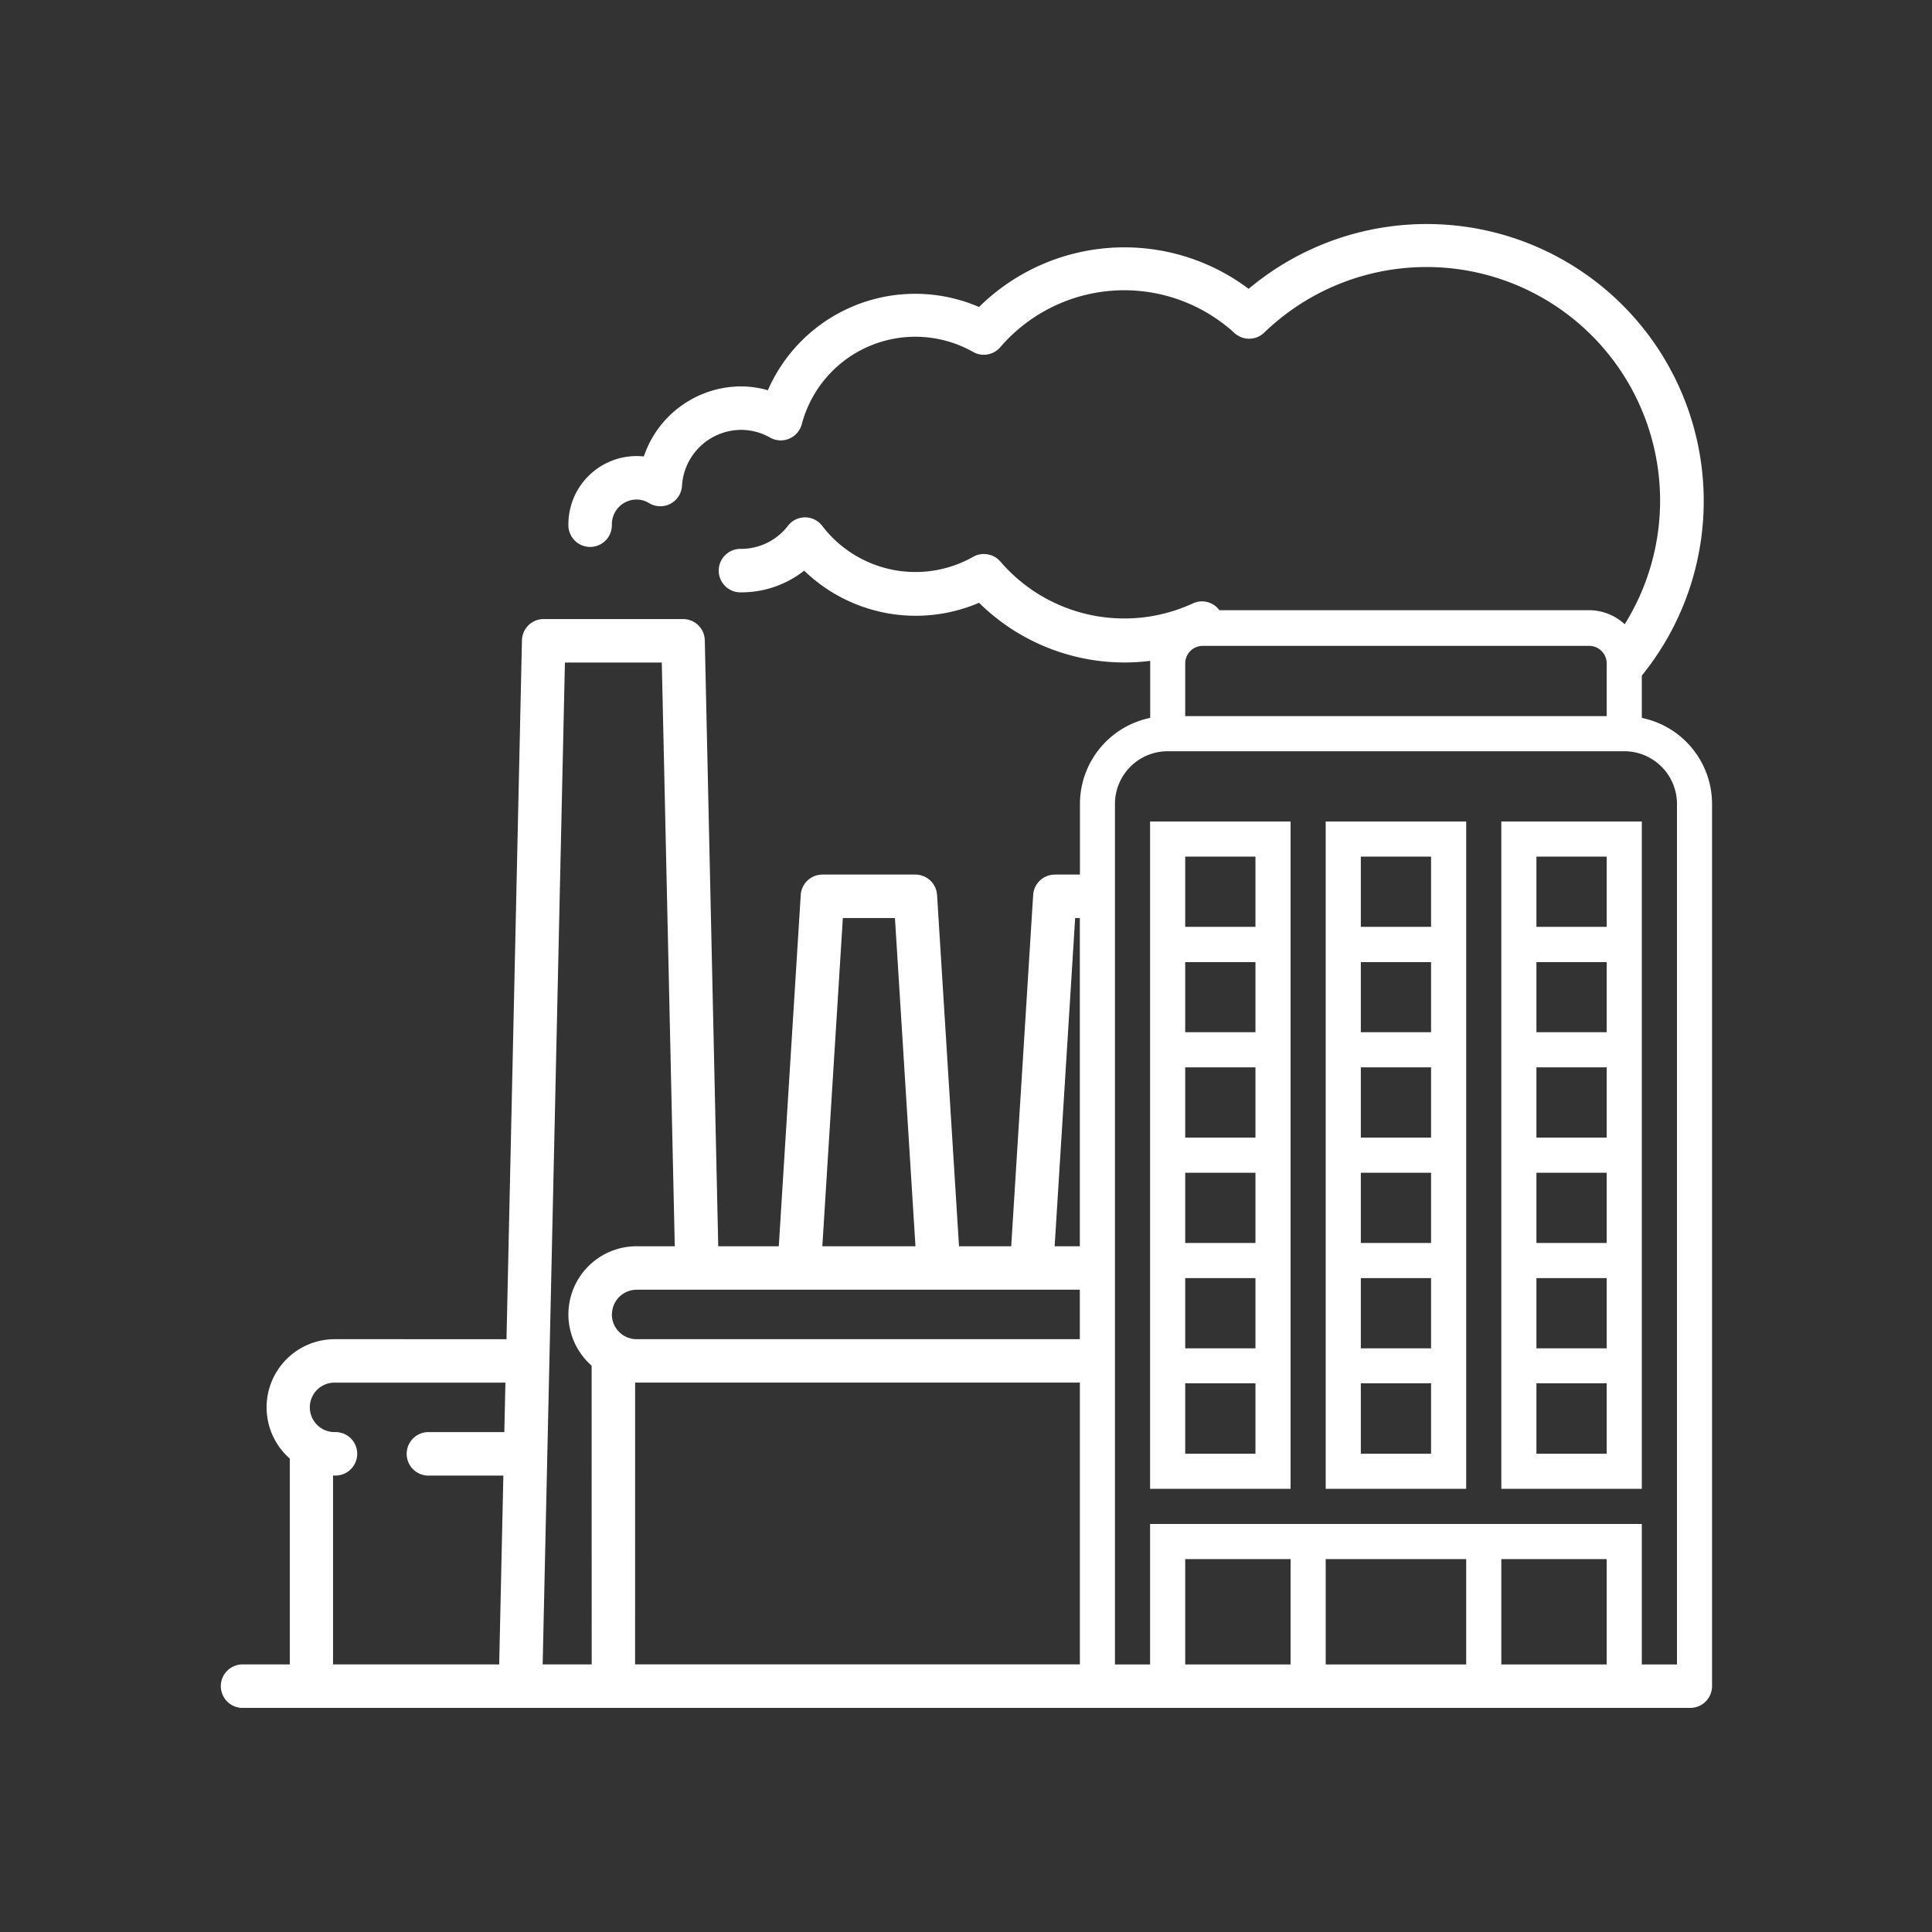 <svg id="Layer_1" data-name="Layer 1" xmlns="http://www.w3.org/2000/svg" viewBox="0 0 500 500"><rect x="0" y="0" width="500" height="500" fill="#333333" stroke="none"/><defs><style>.cls-1{fill:#ffffff;}</style></defs><path class="cls-1" d="M379.45,212.6H343.09V385.31h36.36Zm-9.09,163.62H352.18V358h18.18Zm0-27.27H352.18V330.77h18.18Zm0-27.27H352.18V303.5h18.18Zm0-27.27H352.18V276.23h18.18Zm0-27.27H352.18V249h18.18Zm0-27.27H352.18V221.69h18.18Z"/><path class="cls-1" d="M424.9,212.6H388.54V385.31H424.9Zm-9.09,163.62H397.63V358h18.18Zm0-27.27H397.63V330.77h18.18Zm0-27.27H397.63V303.5h18.18Zm0-27.27H397.63V276.23h18.18Zm0-27.27H397.63V249h18.18Zm0-27.27H397.63V221.69h18.18Z"/><path class="cls-1" d="M424.9,185.79V174.84A71.69,71.69,0,0,0,323.15,74.75a53.54,53.54,0,0,0-69.78,4.7A41.61,41.61,0,0,0,198.72,101a25.27,25.27,0,0,0-6.91-1,26.64,26.64,0,0,0-25.19,18.14,16.61,16.61,0,0,0-1.87-.11,17.67,17.67,0,0,0-17.65,17.65,5.63,5.63,0,1,0,11.25,0,6.41,6.41,0,0,1,6.4-6.4,6.32,6.32,0,0,1,3.25.94,5.62,5.62,0,0,0,8.5-4.49,15.4,15.4,0,0,1,15.3-14.48,15.19,15.19,0,0,1,7.5,2,5.63,5.63,0,0,0,8.2-3.46,30.39,30.39,0,0,1,44.35-18.7,5.63,5.63,0,0,0,7-1.21,42.29,42.29,0,0,1,60.64-3.68,5.63,5.63,0,0,0,7.69-.12,60.45,60.45,0,0,1,93.29,75.47,13.59,13.59,0,0,0-9.23-3.63H315.58a5.6,5.6,0,0,0-6.85-1.77,42.28,42.28,0,0,1-49.85-10.84,5.64,5.64,0,0,0-7-1.22,30.34,30.34,0,0,1-39.09-8,5.62,5.62,0,0,0-4.43-2.2h0a5.61,5.61,0,0,0-4.42,2.16,15.32,15.32,0,0,1-12.07,6,5.63,5.63,0,1,0,0,11.25,26.27,26.27,0,0,0,16.25-5.61A41.56,41.56,0,0,0,253.37,156,53.65,53.65,0,0,0,291,171.45a52.74,52.74,0,0,0,6.67-.42c0,.22,0,.44,0,.67v14.09a22.76,22.76,0,0,0-18.18,22.27v18.28H273a5.63,5.63,0,0,0-5.62,5.27l-5.68,90.92H248.19l-5.68-90.92a5.63,5.63,0,0,0-5.61-5.27H212.85a5.63,5.63,0,0,0-5.62,5.27l-5.68,90.92H185.88L182.4,165.71a5.63,5.63,0,0,0-5.63-5.5H140.7a5.63,5.63,0,0,0-5.62,5.5l-4,180.87H86.59A17.64,17.64,0,0,0,75,377.48v53.27H62.54a5.63,5.63,0,0,0,0,11.25H437.46a5.64,5.64,0,0,0,5.62-5.62V208.06A22.76,22.76,0,0,0,424.9,185.79ZM130.52,370.63H110.64a5.63,5.63,0,0,0,0,11.25h19.63l-1.08,48.87h-43V381.87h.39a5.63,5.63,0,1,0,0-11.25,6.4,6.4,0,0,1,0-12.8h44.22Zm176.21,60.13V403.49H334v27.27Zm36.36,0V403.49h36.36v27.27Zm45.45,0V403.49h27.27v27.27ZM415.81,171.7v13.63H306.73V171.7a4.55,4.55,0,0,1,4.54-4.55h100A4.55,4.55,0,0,1,415.81,171.7ZM288.55,208.06a13.65,13.65,0,0,1,13.63-13.64H420.36A13.65,13.65,0,0,1,434,208.06v222.7H424.9V394.4H297.64v36.36h-9.09Zm-10.3,29.53h1.21v84.94h-6.52Zm-60.12,0h13.48l5.31,84.94h-24.1Zm-65,193.16H140.44l5.76-259.29h25.07l3.36,151.07h-9.88a17.64,17.64,0,0,0-11.64,30.9Zm5.24-90.57a6.41,6.41,0,0,1,6.4-6.4H279.46v12.8H164.75A6.41,6.41,0,0,1,158.35,340.18Zm6,17.64h115.1v72.92H164.36Z"/><path class="cls-1" d="M334,212.6H297.64V385.31H334Zm-9.09,163.62H306.73V358h18.18Zm0-27.27H306.73V330.77h18.18Zm0-27.27H306.73V303.5h18.18Zm0-27.27H306.73V276.23h18.18Zm0-27.27H306.73V249h18.18Zm0-27.27H306.73V221.69h18.18Z"/></svg>
